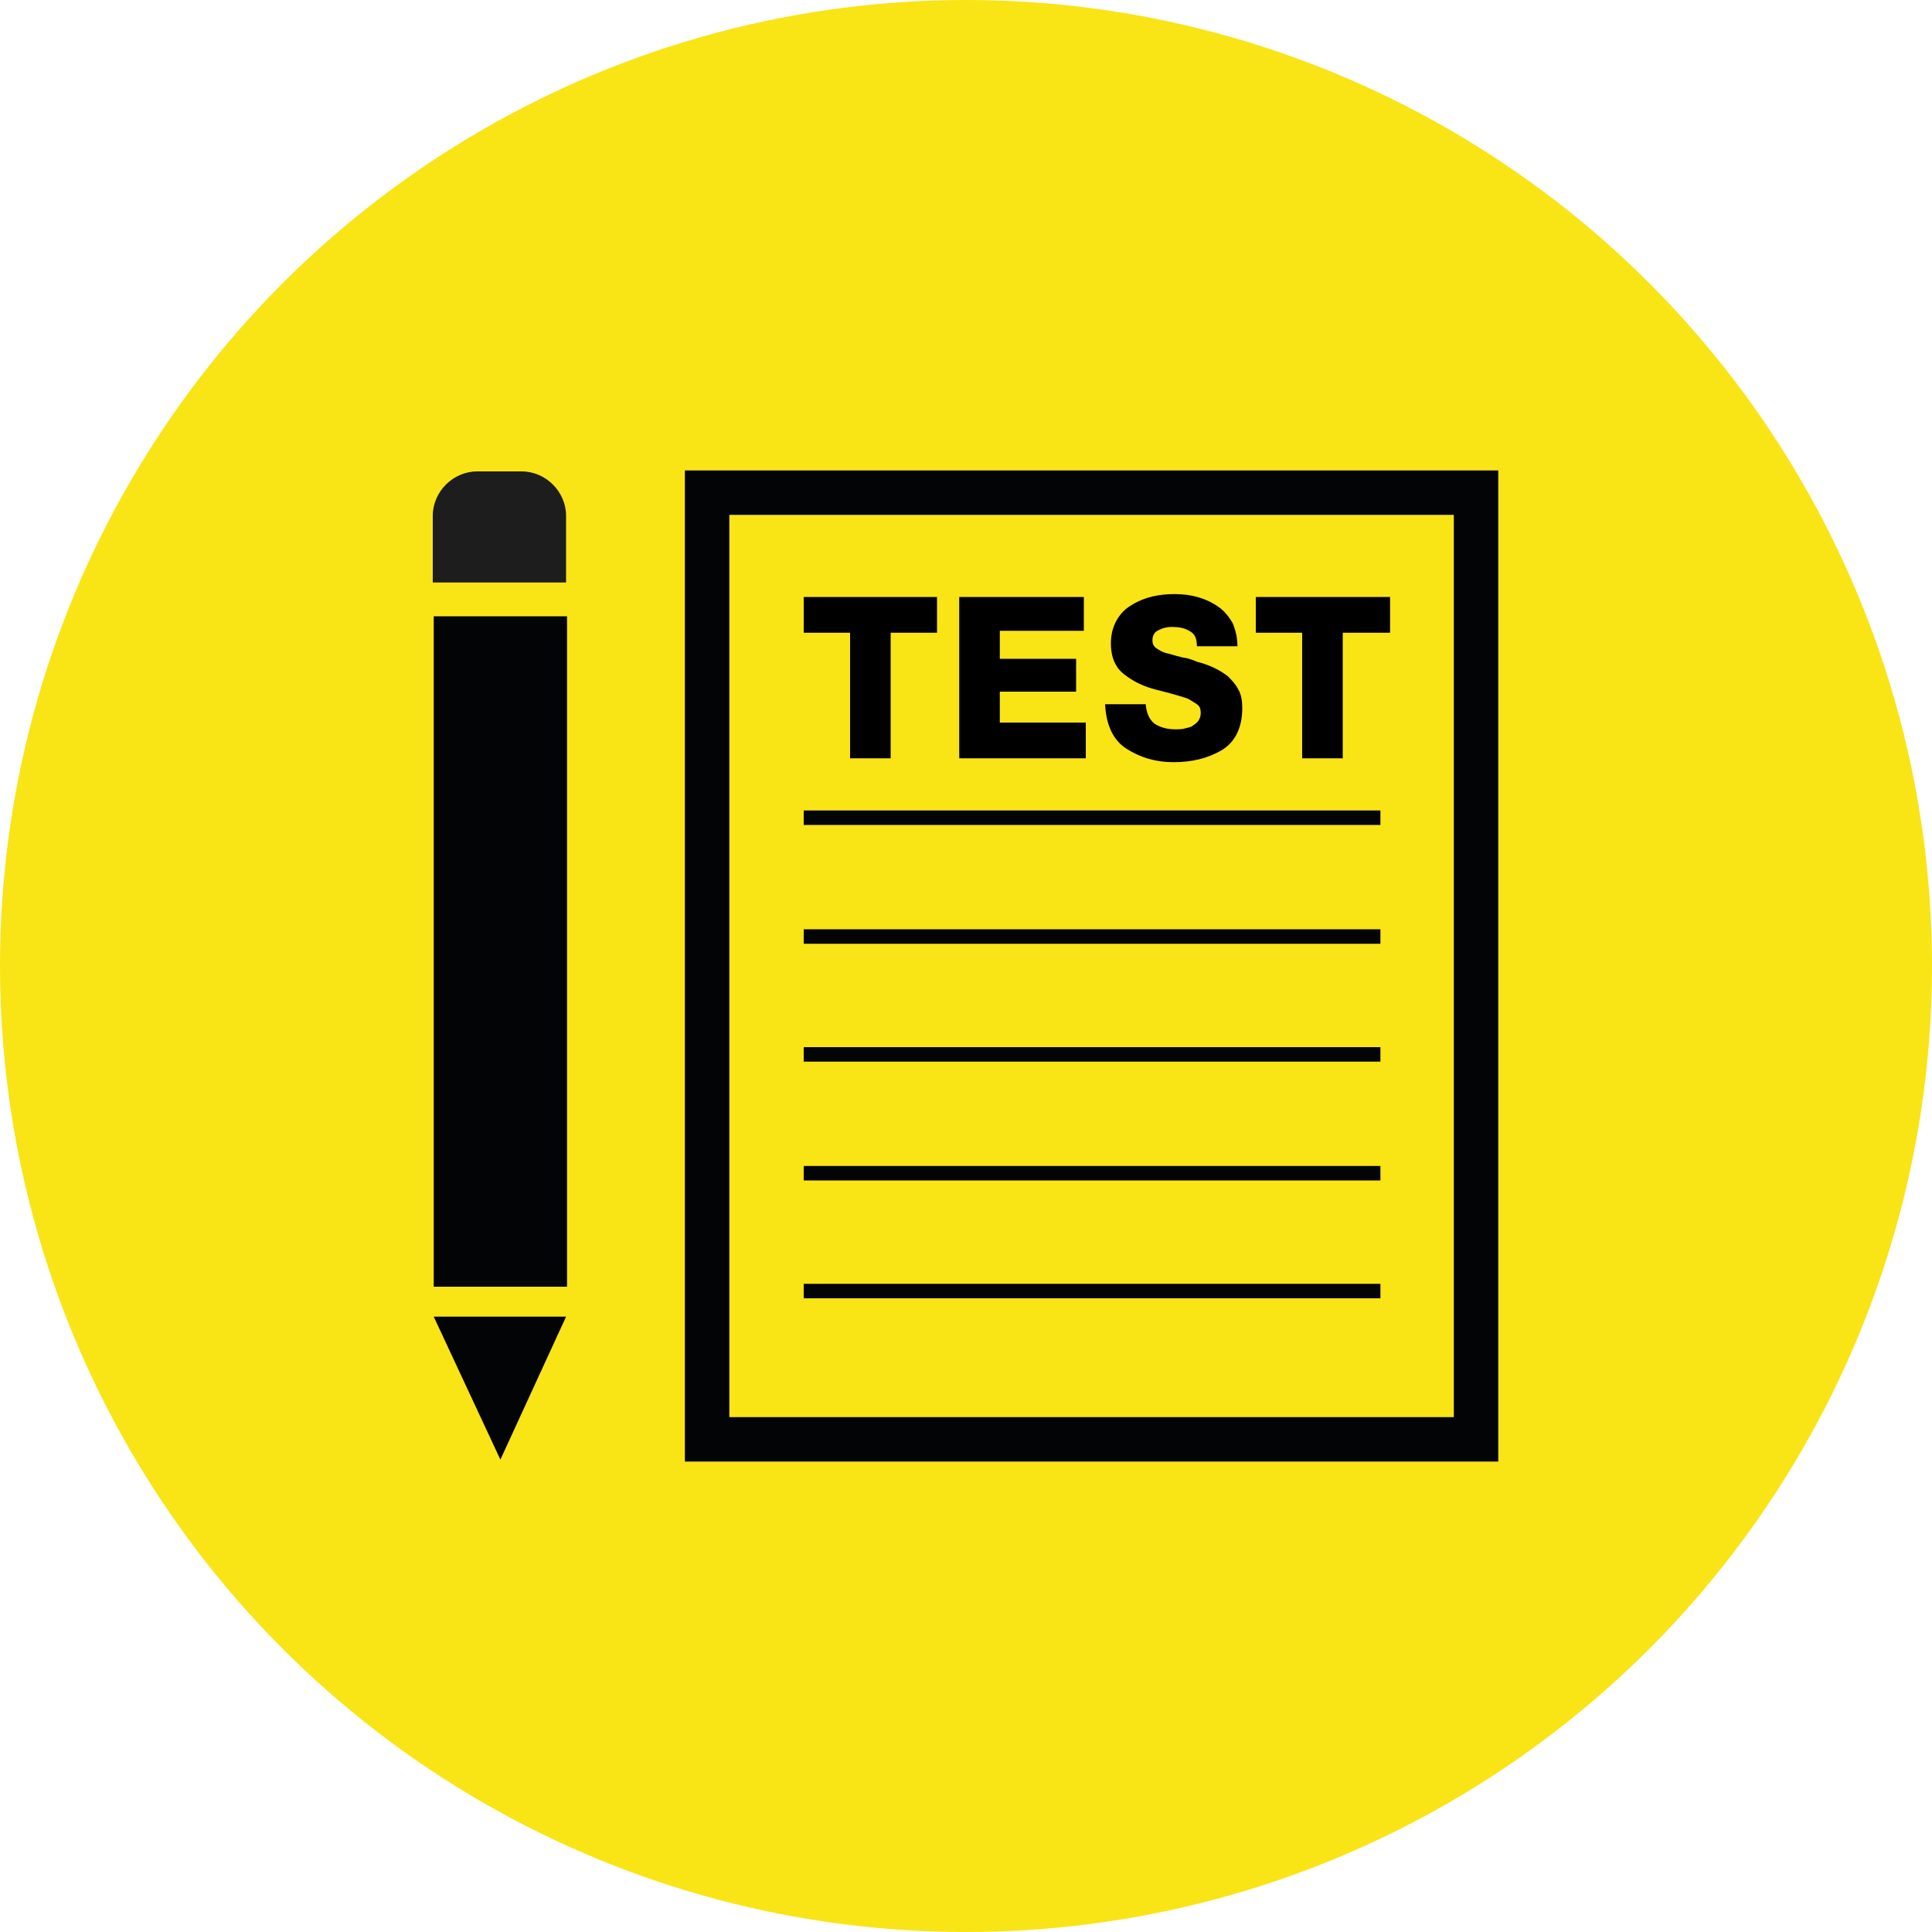 <?xml version="1.0" encoding="utf-8"?>
<!-- Generator: Adobe Illustrator 26.3.1, SVG Export Plug-In . SVG Version: 6.00 Build 0)  -->
<svg version="1.1" id="Vrstva_1" xmlns="http://www.w3.org/2000/svg" xmlns:xlink="http://www.w3.org/1999/xlink" x="0px" y="0px"
	 viewBox="0 0 200 200" enable-background="new 0 0 200 200" xml:space="preserve">
<g>
	<circle fill-rule="evenodd" clip-rule="evenodd" fill="#F9E416" cx="100" cy="100" r="100"/>
	<g>
		<path fill="#030405" d="M70.9,48.7v102.6h84.2V48.7H70.9z M150.5,146.7h-75V53.3h75V146.7z"/>
		<rect x="83.2" y="83.9" fill="#030405" width="59.7" height="1.5"/>
		<rect x="83.2" y="96.2" fill="#030405" width="59.7" height="1.5"/>
		<rect x="83.2" y="108.4" fill="#030405" width="59.7" height="1.5"/>
		<rect x="83.2" y="132.9" fill="#030405" width="59.7" height="1.5"/>
		<rect x="83.2" y="120.7" fill="#030405" width="59.7" height="1.5"/>
		<path fill="#1D1D1D" d="M58.6,53.4c0-2.5-2.1-4.6-4.6-4.6h-4.6c-2.5,0-4.6,2.1-4.6,4.6v6.9h13.8V53.4z"/>
		<rect x="44.9" y="63.8" fill="#030405" width="13.8" height="69.4"/>
		<polygon fill="#030405" points="58.6,136.3 44.9,136.3 51.8,151.1 		"/>
		<g>
			<path d="M97,65.5h-4.8v13H88v-13h-4.8v-3.7H97V65.5z"/>
			<path d="M99.3,61.8h12.9v3.5h-8.7v2.9h7.9v3.4h-7.9v3.2h8.9v3.7H99.3V61.8z"/>
			<path d="M118.6,72.9c0.1,1,0.4,1.6,0.9,2c0.6,0.4,1.3,0.6,2.2,0.6c0.3,0,0.7,0,1-0.1c0.3-0.1,0.6-0.1,0.8-0.3
				c0.5-0.3,0.8-0.7,0.8-1.3c0-0.4-0.1-0.7-0.4-0.9c-0.3-0.2-0.6-0.4-1-0.6c-0.9-0.3-2-0.6-3.2-0.9c-1.2-0.3-2.3-0.8-3.2-1.5
				c-1-0.7-1.5-1.8-1.5-3.3c0-0.9,0.2-1.7,0.6-2.4c0.4-0.7,0.9-1.2,1.6-1.6c1.3-0.8,2.8-1.1,4.4-1.1c1.7,0,3.2,0.4,4.5,1.3
				c0.6,0.4,1.1,1,1.5,1.7c0.3,0.7,0.5,1.5,0.5,2.4h-4.2c0-0.8-0.2-1.3-0.8-1.6c-0.5-0.3-1.1-0.4-1.8-0.4c-0.5,0-0.9,0.1-1.3,0.3
				c-0.5,0.2-0.7,0.6-0.7,1.1c0,0.3,0.1,0.6,0.4,0.8c0.3,0.2,0.6,0.4,1,0.5c0.5,0.1,1,0.3,1.5,0.4c0.3,0.1,0.6,0.1,0.9,0.2
				c0.3,0.1,0.6,0.2,0.8,0.3c1.2,0.3,2.3,0.8,3.2,1.5c0.4,0.4,0.8,0.8,1.1,1.4c0.3,0.5,0.4,1.2,0.4,1.9c0,2.1-0.8,3.6-2.2,4.4
				c-1.4,0.8-3,1.2-4.9,1.2c-1.9,0-3.5-0.5-4.9-1.4c-1.4-0.9-2.1-2.5-2.2-4.6H118.6z"/>
			<path d="M143.8,65.5h-4.8v13h-4.2v-13h-4.8v-3.7h13.9V65.5z"/>
		</g>
	</g>
</g>
</svg>
